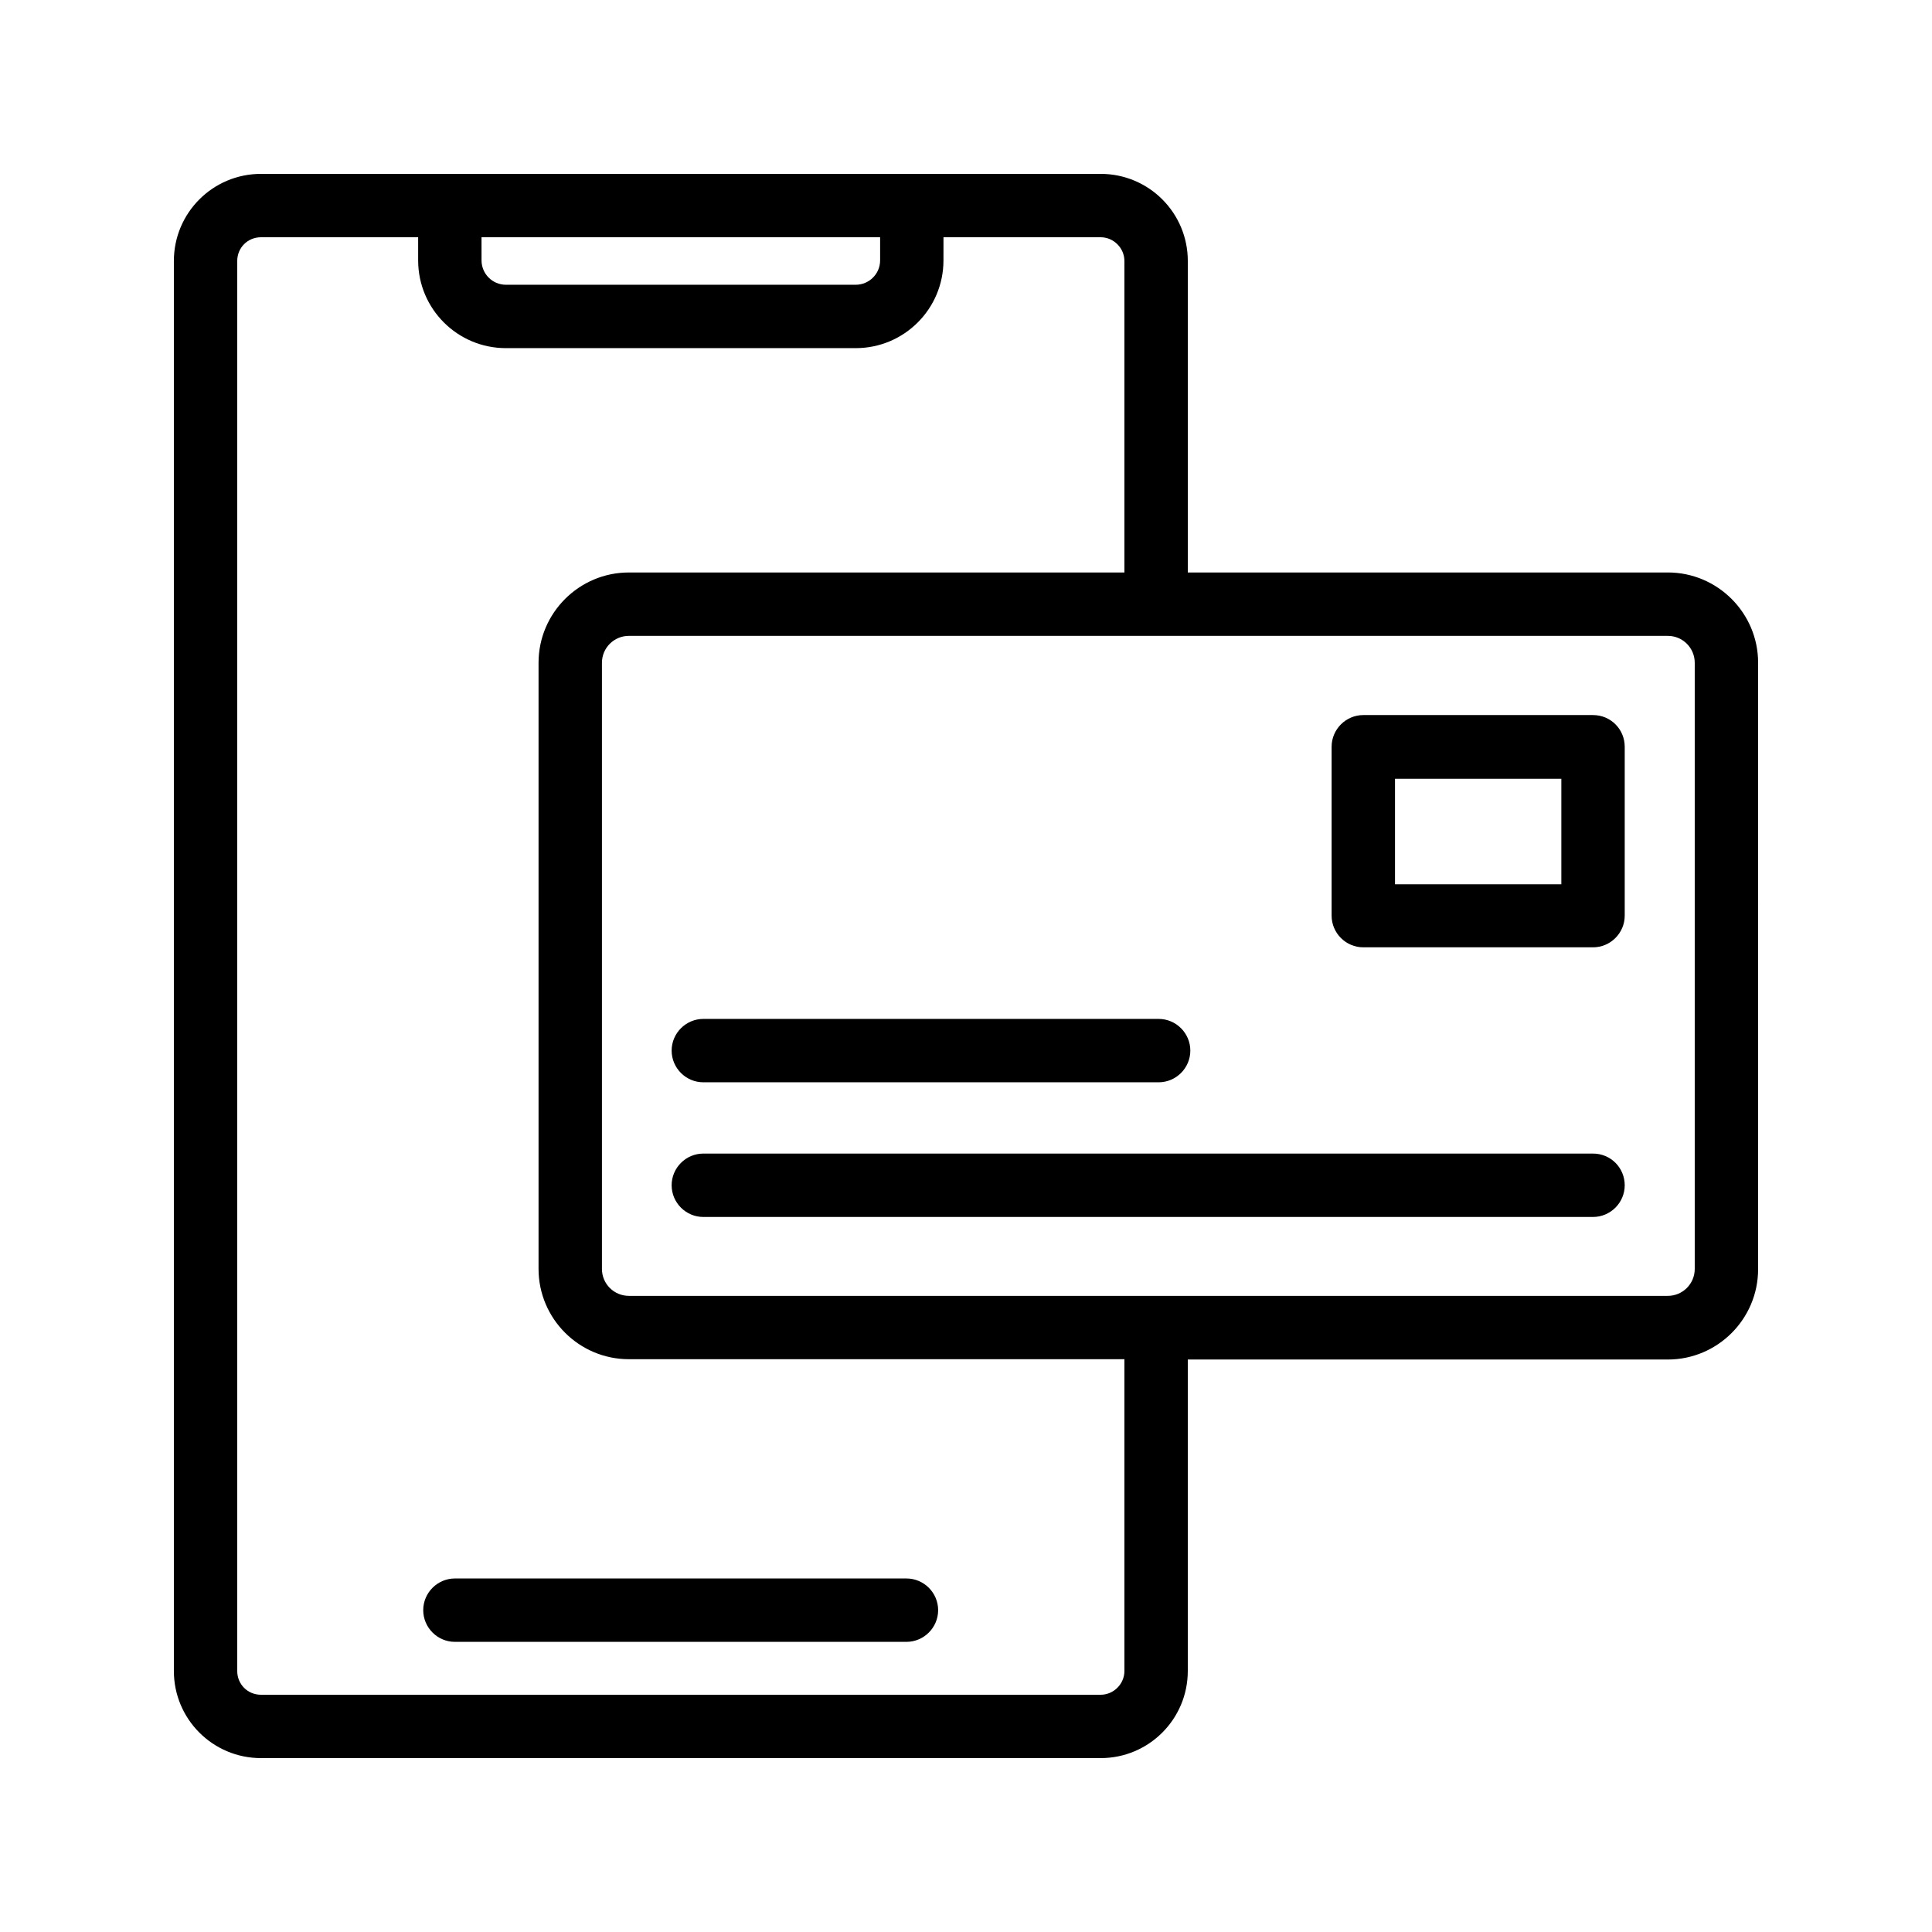 <?xml version="1.0" encoding="UTF-8"?>
<!-- Uploaded to: ICON Repo, www.svgrepo.com, Generator: ICON Repo Mixer Tools -->
<svg fill="#000000" width="800px" height="800px" version="1.1" viewBox="144 144 512 512" xmlns="http://www.w3.org/2000/svg">
 <g>
  <path d="m256.16 570.71c0 4.617 3.777 8.398 8.398 8.398h119.66c4.617 0 8.398-3.777 8.398-8.398 0-4.617-3.777-8.398-8.398-8.398h-119.66c-4.617 0-8.398 3.777-8.398 8.398z"/>
  <path d="m585.99 295.71h-127.21v-82.543c0-12.762-10.328-23.09-23.094-23.09h-222.52c-12.762 0-23.09 10.328-23.09 23.09v373.66c0 12.762 10.328 23.09 23.09 23.09h222.52c12.762 0 23.09-10.328 23.09-23.09v-82.539h127.21c13.184 0 23.93-10.746 23.93-23.93l0.004-160.72c0-13.184-10.746-23.93-23.93-23.93zm-208.75-88.84v6.129c0 3.609-2.938 6.465-6.465 6.465h-92.699c-3.609 0-6.465-2.938-6.465-6.465l-0.004-6.129zm64.742 379.96c0 3.441-2.856 6.297-6.297 6.297h-222.52c-3.527 0-6.297-2.769-6.297-6.297v-373.66c0-3.527 2.769-6.297 6.297-6.297h41.648v6.129c0 12.848 10.41 23.258 23.258 23.258h92.699c12.848 0 23.258-10.41 23.258-23.258l0.004-6.129h41.648c3.445 0 6.301 2.856 6.301 6.297v82.539l-131.33 0.004c-13.184 0-23.93 10.746-23.93 23.93v160.63c0 13.184 10.746 23.93 23.93 23.93h131.33zm151.14-106.55c0 3.945-3.191 7.137-7.137 7.137h-275.33c-3.945 0-7.137-3.191-7.137-7.137v-160.63c0-3.945 3.191-7.137 7.137-7.137h275.33c3.945 0 7.137 3.191 7.137 7.137z"/>
  <path d="m566.17 333.5h-60.879c-4.617 0-8.398 3.777-8.398 8.398v44.754c0 4.617 3.777 8.398 8.398 8.398h60.879c4.617 0 8.398-3.777 8.398-8.398v-44.754c0-4.621-3.695-8.398-8.398-8.398zm-8.398 44.84h-44.082v-27.961h44.082z"/>
  <path d="m566.17 449.71h-235.78c-4.617 0-8.398 3.777-8.398 8.398 0 4.617 3.777 8.398 8.398 8.398h235.78c4.617 0 8.398-3.777 8.398-8.398 0-4.621-3.695-8.398-8.398-8.398z"/>
  <path d="m330.39 430.82h120.66c4.617 0 8.398-3.777 8.398-8.398 0-4.617-3.777-8.398-8.398-8.398h-120.66c-4.617 0-8.398 3.777-8.398 8.398 0 4.617 3.777 8.398 8.398 8.398z"/>
 </g>
</svg>
